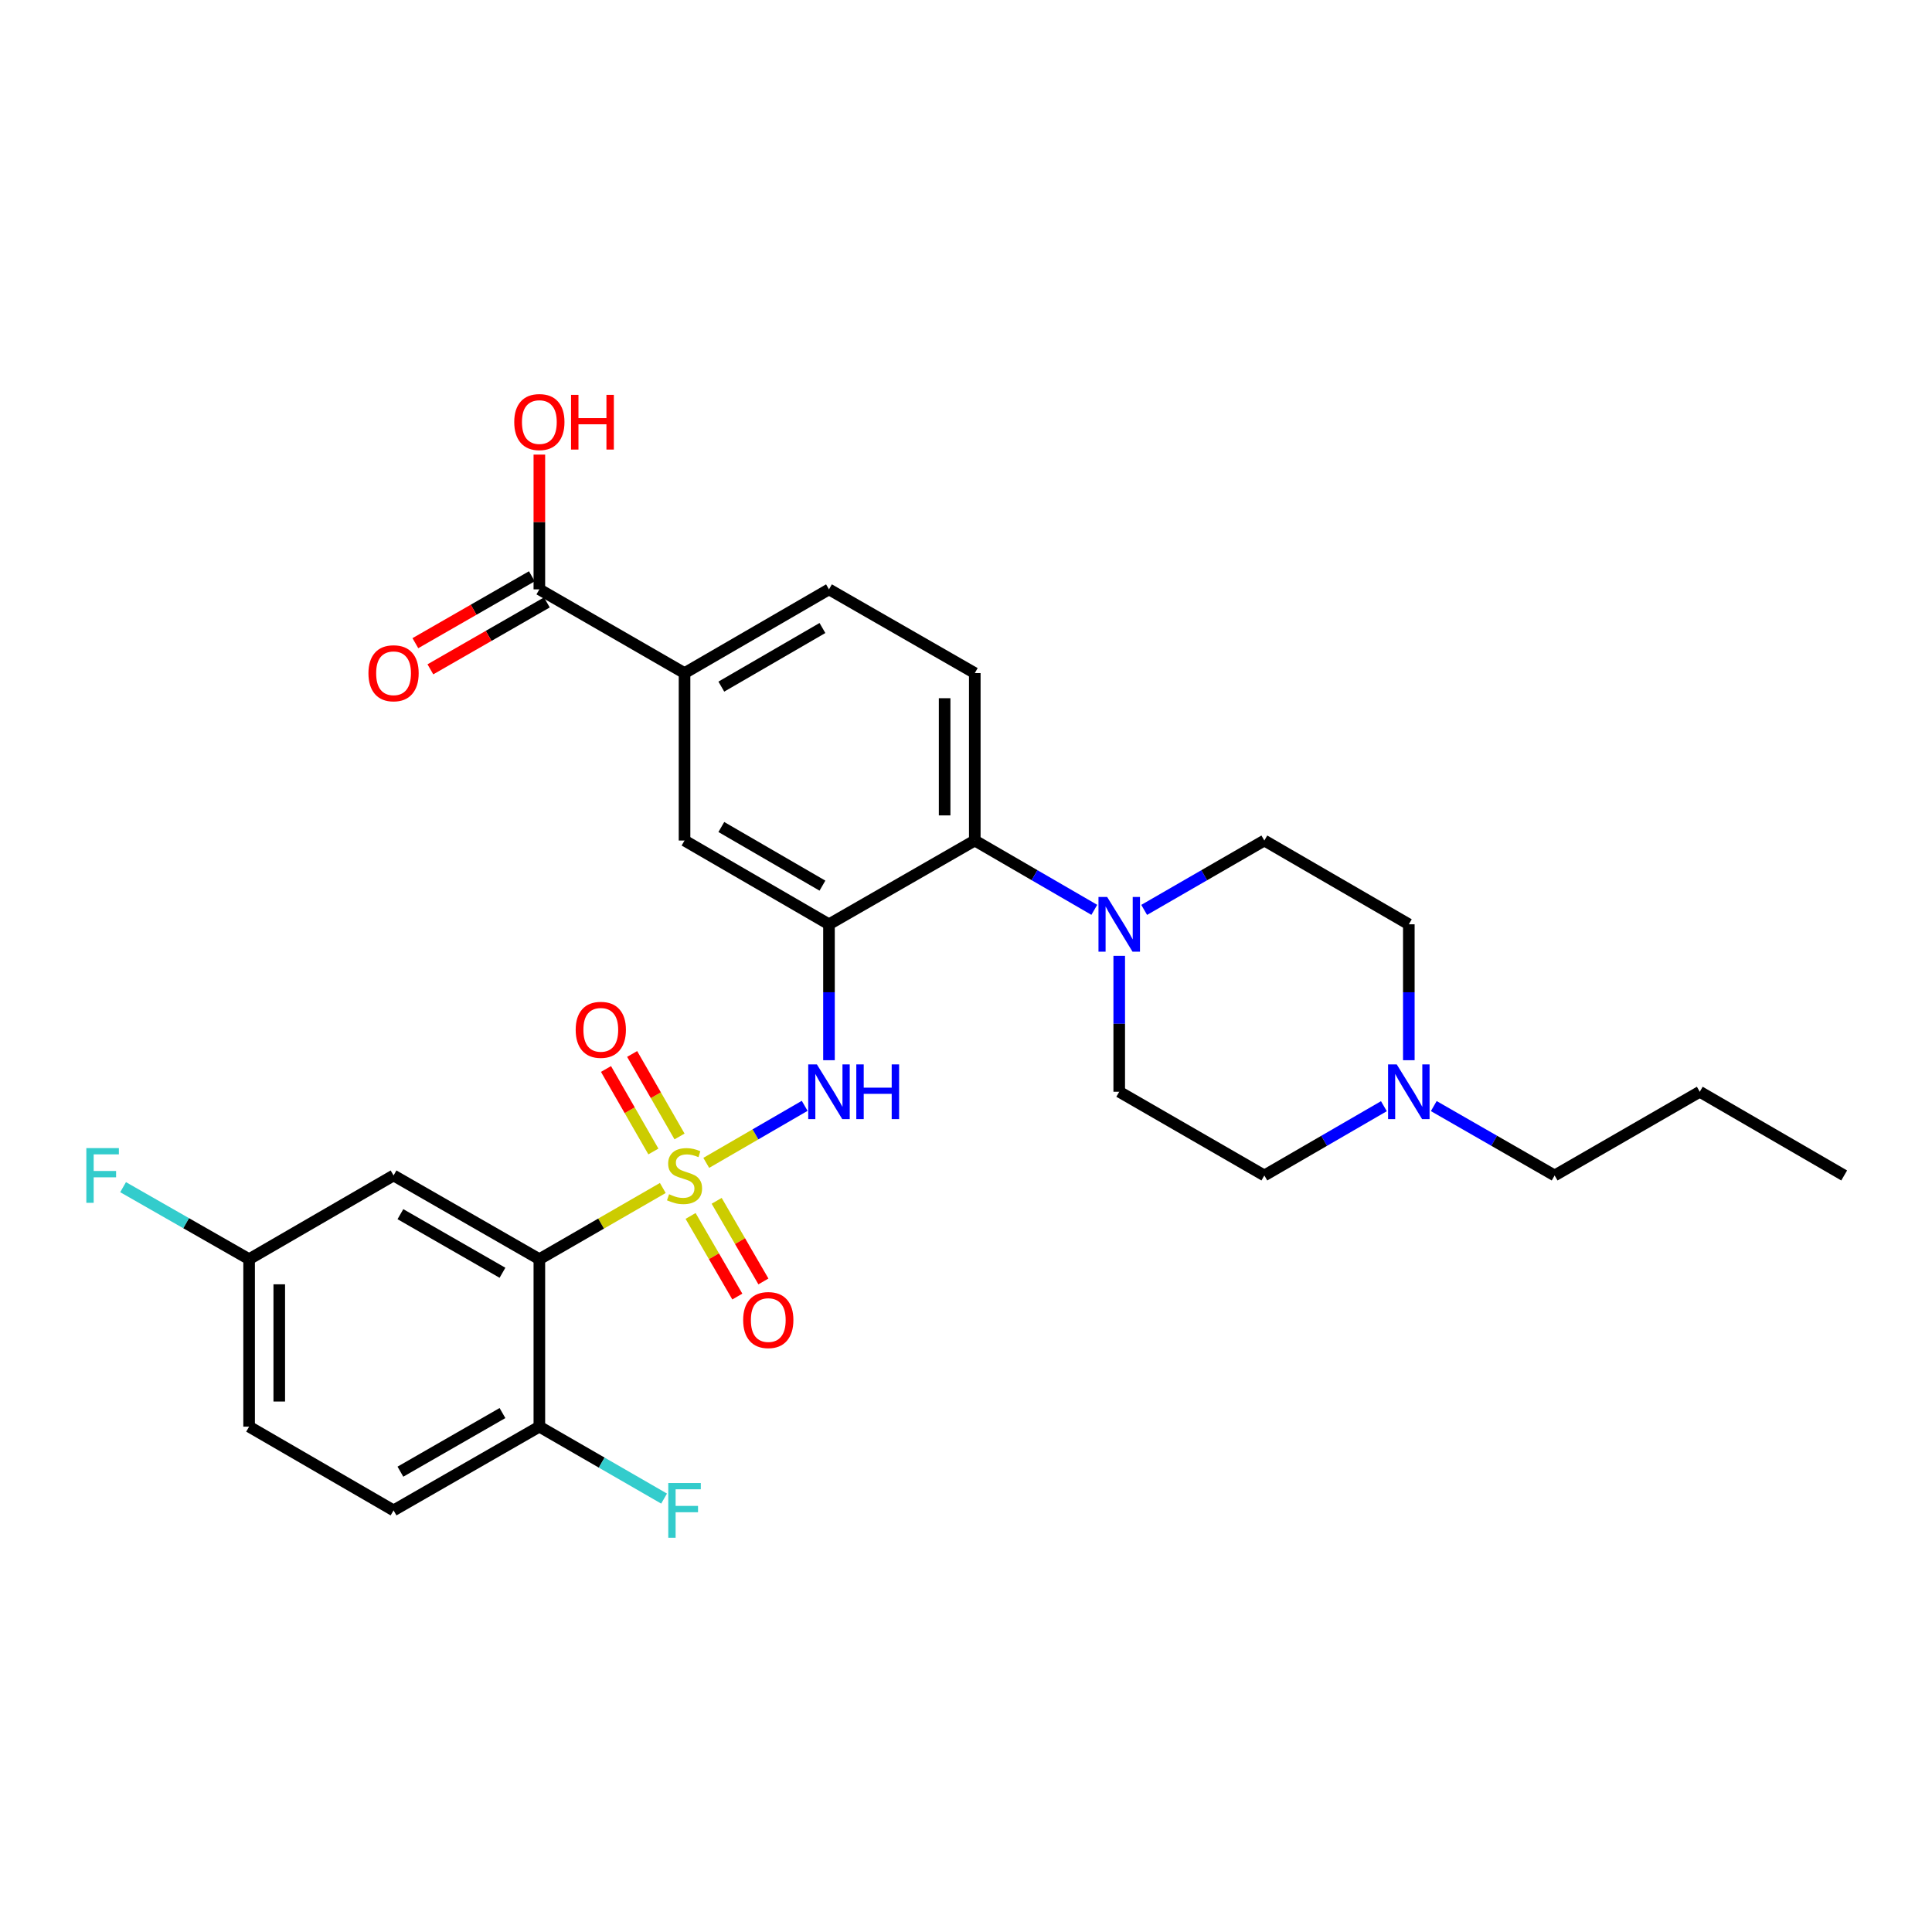 <?xml version='1.0' encoding='iso-8859-1'?>
<svg version='1.1' baseProfile='full'
              xmlns='http://www.w3.org/2000/svg'
                      xmlns:rdkit='http://www.rdkit.org/xml'
                      xmlns:xlink='http://www.w3.org/1999/xlink'
                  xml:space='preserve'
width='1000px' height='1000px' viewBox='0 0 1000 1000'>
<!-- END OF HEADER -->
<rect style='opacity:1.0;fill:#FFFFFF;stroke:none' width='1000' height='1000' x='0' y='0'> </rect>
<path class='bond-0' d='M 343.067,614.904 L 311.119,633.328' style='fill:none;fill-rule:evenodd;stroke:#CCCC00;stroke-width:6px;stroke-linecap:butt;stroke-linejoin:miter;stroke-opacity:1' />
<path class='bond-0' d='M 311.119,633.328 L 279.17,651.751' style='fill:none;fill-rule:evenodd;stroke:#000000;stroke-width:6px;stroke-linecap:butt;stroke-linejoin:miter;stroke-opacity:1' />
<path class='bond-2' d='M 365.556,601.903 L 391.03,587.141' style='fill:none;fill-rule:evenodd;stroke:#CCCC00;stroke-width:6px;stroke-linecap:butt;stroke-linejoin:miter;stroke-opacity:1' />
<path class='bond-2' d='M 391.03,587.141 L 416.505,572.379' style='fill:none;fill-rule:evenodd;stroke:#0000FF;stroke-width:6px;stroke-linecap:butt;stroke-linejoin:miter;stroke-opacity:1' />
<path class='bond-9' d='M 351.723,588.235 L 339.46,566.883' style='fill:none;fill-rule:evenodd;stroke:#CCCC00;stroke-width:6px;stroke-linecap:butt;stroke-linejoin:miter;stroke-opacity:1' />
<path class='bond-9' d='M 339.46,566.883 L 327.196,545.53' style='fill:none;fill-rule:evenodd;stroke:#FF0000;stroke-width:6px;stroke-linecap:butt;stroke-linejoin:miter;stroke-opacity:1' />
<path class='bond-9' d='M 338.19,596.008 L 325.927,574.655' style='fill:none;fill-rule:evenodd;stroke:#CCCC00;stroke-width:6px;stroke-linecap:butt;stroke-linejoin:miter;stroke-opacity:1' />
<path class='bond-9' d='M 325.927,574.655 L 313.663,553.303' style='fill:none;fill-rule:evenodd;stroke:#FF0000;stroke-width:6px;stroke-linecap:butt;stroke-linejoin:miter;stroke-opacity:1' />
<path class='bond-10' d='M 357.445,629.371 L 369.542,650.235' style='fill:none;fill-rule:evenodd;stroke:#CCCC00;stroke-width:6px;stroke-linecap:butt;stroke-linejoin:miter;stroke-opacity:1' />
<path class='bond-10' d='M 369.542,650.235 L 381.638,671.099' style='fill:none;fill-rule:evenodd;stroke:#FF0000;stroke-width:6px;stroke-linecap:butt;stroke-linejoin:miter;stroke-opacity:1' />
<path class='bond-10' d='M 370.946,621.543 L 383.043,642.407' style='fill:none;fill-rule:evenodd;stroke:#CCCC00;stroke-width:6px;stroke-linecap:butt;stroke-linejoin:miter;stroke-opacity:1' />
<path class='bond-10' d='M 383.043,642.407 L 395.14,663.271' style='fill:none;fill-rule:evenodd;stroke:#FF0000;stroke-width:6px;stroke-linecap:butt;stroke-linejoin:miter;stroke-opacity:1' />
<path class='bond-7' d='M 279.17,651.751 L 203.704,608.417' style='fill:none;fill-rule:evenodd;stroke:#000000;stroke-width:6px;stroke-linecap:butt;stroke-linejoin:miter;stroke-opacity:1' />
<path class='bond-7' d='M 260.079,658.785 L 207.252,628.451' style='fill:none;fill-rule:evenodd;stroke:#000000;stroke-width:6px;stroke-linecap:butt;stroke-linejoin:miter;stroke-opacity:1' />
<path class='bond-12' d='M 279.17,651.751 L 279.17,738.429' style='fill:none;fill-rule:evenodd;stroke:#000000;stroke-width:6px;stroke-linecap:butt;stroke-linejoin:miter;stroke-opacity:1' />
<path class='bond-1' d='M 429.08,478.414 L 429.08,513.589' style='fill:none;fill-rule:evenodd;stroke:#000000;stroke-width:6px;stroke-linecap:butt;stroke-linejoin:miter;stroke-opacity:1' />
<path class='bond-1' d='M 429.08,513.589 L 429.08,548.765' style='fill:none;fill-rule:evenodd;stroke:#0000FF;stroke-width:6px;stroke-linecap:butt;stroke-linejoin:miter;stroke-opacity:1' />
<path class='bond-3' d='M 429.08,478.414 L 504.547,435.054' style='fill:none;fill-rule:evenodd;stroke:#000000;stroke-width:6px;stroke-linecap:butt;stroke-linejoin:miter;stroke-opacity:1' />
<path class='bond-5' d='M 429.08,478.414 L 354.316,435.054' style='fill:none;fill-rule:evenodd;stroke:#000000;stroke-width:6px;stroke-linecap:butt;stroke-linejoin:miter;stroke-opacity:1' />
<path class='bond-5' d='M 425.695,458.41 L 373.36,428.058' style='fill:none;fill-rule:evenodd;stroke:#000000;stroke-width:6px;stroke-linecap:butt;stroke-linejoin:miter;stroke-opacity:1' />
<path class='bond-4' d='M 504.547,435.054 L 535.478,452.993' style='fill:none;fill-rule:evenodd;stroke:#000000;stroke-width:6px;stroke-linecap:butt;stroke-linejoin:miter;stroke-opacity:1' />
<path class='bond-4' d='M 535.478,452.993 L 566.41,470.932' style='fill:none;fill-rule:evenodd;stroke:#0000FF;stroke-width:6px;stroke-linecap:butt;stroke-linejoin:miter;stroke-opacity:1' />
<path class='bond-13' d='M 504.547,435.054 L 504.547,348.394' style='fill:none;fill-rule:evenodd;stroke:#000000;stroke-width:6px;stroke-linecap:butt;stroke-linejoin:miter;stroke-opacity:1' />
<path class='bond-13' d='M 488.94,422.055 L 488.94,361.393' style='fill:none;fill-rule:evenodd;stroke:#000000;stroke-width:6px;stroke-linecap:butt;stroke-linejoin:miter;stroke-opacity:1' />
<path class='bond-14' d='M 592.219,470.963 L 623.321,453.008' style='fill:none;fill-rule:evenodd;stroke:#0000FF;stroke-width:6px;stroke-linecap:butt;stroke-linejoin:miter;stroke-opacity:1' />
<path class='bond-14' d='M 623.321,453.008 L 654.422,435.054' style='fill:none;fill-rule:evenodd;stroke:#000000;stroke-width:6px;stroke-linecap:butt;stroke-linejoin:miter;stroke-opacity:1' />
<path class='bond-15' d='M 579.311,494.741 L 579.311,529.916' style='fill:none;fill-rule:evenodd;stroke:#0000FF;stroke-width:6px;stroke-linecap:butt;stroke-linejoin:miter;stroke-opacity:1' />
<path class='bond-15' d='M 579.311,529.916 L 579.311,565.092' style='fill:none;fill-rule:evenodd;stroke:#000000;stroke-width:6px;stroke-linecap:butt;stroke-linejoin:miter;stroke-opacity:1' />
<path class='bond-8' d='M 354.316,435.054 L 354.316,348.394' style='fill:none;fill-rule:evenodd;stroke:#000000;stroke-width:6px;stroke-linecap:butt;stroke-linejoin:miter;stroke-opacity:1' />
<path class='bond-6' d='M 279.17,305.051 L 354.316,348.394' style='fill:none;fill-rule:evenodd;stroke:#000000;stroke-width:6px;stroke-linecap:butt;stroke-linejoin:miter;stroke-opacity:1' />
<path class='bond-17' d='M 275.284,298.284 L 245.138,315.598' style='fill:none;fill-rule:evenodd;stroke:#000000;stroke-width:6px;stroke-linecap:butt;stroke-linejoin:miter;stroke-opacity:1' />
<path class='bond-17' d='M 245.138,315.598 L 214.993,332.911' style='fill:none;fill-rule:evenodd;stroke:#FF0000;stroke-width:6px;stroke-linecap:butt;stroke-linejoin:miter;stroke-opacity:1' />
<path class='bond-17' d='M 283.056,311.818 L 252.911,329.131' style='fill:none;fill-rule:evenodd;stroke:#000000;stroke-width:6px;stroke-linecap:butt;stroke-linejoin:miter;stroke-opacity:1' />
<path class='bond-17' d='M 252.911,329.131 L 222.766,346.445' style='fill:none;fill-rule:evenodd;stroke:#FF0000;stroke-width:6px;stroke-linecap:butt;stroke-linejoin:miter;stroke-opacity:1' />
<path class='bond-22' d='M 279.17,305.051 L 279.17,270.176' style='fill:none;fill-rule:evenodd;stroke:#000000;stroke-width:6px;stroke-linecap:butt;stroke-linejoin:miter;stroke-opacity:1' />
<path class='bond-22' d='M 279.17,270.176 L 279.17,235.301' style='fill:none;fill-rule:evenodd;stroke:#FF0000;stroke-width:6px;stroke-linecap:butt;stroke-linejoin:miter;stroke-opacity:1' />
<path class='bond-19' d='M 203.704,608.417 L 128.939,651.751' style='fill:none;fill-rule:evenodd;stroke:#000000;stroke-width:6px;stroke-linecap:butt;stroke-linejoin:miter;stroke-opacity:1' />
<path class='bond-16' d='M 354.316,348.394 L 429.08,305.051' style='fill:none;fill-rule:evenodd;stroke:#000000;stroke-width:6px;stroke-linecap:butt;stroke-linejoin:miter;stroke-opacity:1' />
<path class='bond-16' d='M 373.358,355.394 L 425.693,325.054' style='fill:none;fill-rule:evenodd;stroke:#000000;stroke-width:6px;stroke-linecap:butt;stroke-linejoin:miter;stroke-opacity:1' />
<path class='bond-11' d='M 716.303,572.566 L 685.362,590.491' style='fill:none;fill-rule:evenodd;stroke:#0000FF;stroke-width:6px;stroke-linecap:butt;stroke-linejoin:miter;stroke-opacity:1' />
<path class='bond-11' d='M 685.362,590.491 L 654.422,608.417' style='fill:none;fill-rule:evenodd;stroke:#000000;stroke-width:6px;stroke-linecap:butt;stroke-linejoin:miter;stroke-opacity:1' />
<path class='bond-26' d='M 742.119,572.506 L 773.395,590.462' style='fill:none;fill-rule:evenodd;stroke:#0000FF;stroke-width:6px;stroke-linecap:butt;stroke-linejoin:miter;stroke-opacity:1' />
<path class='bond-26' d='M 773.395,590.462 L 804.67,608.417' style='fill:none;fill-rule:evenodd;stroke:#000000;stroke-width:6px;stroke-linecap:butt;stroke-linejoin:miter;stroke-opacity:1' />
<path class='bond-31' d='M 729.204,548.765 L 729.204,513.589' style='fill:none;fill-rule:evenodd;stroke:#0000FF;stroke-width:6px;stroke-linecap:butt;stroke-linejoin:miter;stroke-opacity:1' />
<path class='bond-31' d='M 729.204,513.589 L 729.204,478.414' style='fill:none;fill-rule:evenodd;stroke:#000000;stroke-width:6px;stroke-linecap:butt;stroke-linejoin:miter;stroke-opacity:1' />
<path class='bond-18' d='M 279.17,738.429 L 203.704,781.772' style='fill:none;fill-rule:evenodd;stroke:#000000;stroke-width:6px;stroke-linecap:butt;stroke-linejoin:miter;stroke-opacity:1' />
<path class='bond-18' d='M 260.077,731.397 L 207.251,761.737' style='fill:none;fill-rule:evenodd;stroke:#000000;stroke-width:6px;stroke-linecap:butt;stroke-linejoin:miter;stroke-opacity:1' />
<path class='bond-23' d='M 279.17,738.429 L 311.449,757.047' style='fill:none;fill-rule:evenodd;stroke:#000000;stroke-width:6px;stroke-linecap:butt;stroke-linejoin:miter;stroke-opacity:1' />
<path class='bond-23' d='M 311.449,757.047 L 343.727,775.664' style='fill:none;fill-rule:evenodd;stroke:#33CCCC;stroke-width:6px;stroke-linecap:butt;stroke-linejoin:miter;stroke-opacity:1' />
<path class='bond-30' d='M 504.547,348.394 L 429.08,305.051' style='fill:none;fill-rule:evenodd;stroke:#000000;stroke-width:6px;stroke-linecap:butt;stroke-linejoin:miter;stroke-opacity:1' />
<path class='bond-21' d='M 654.422,435.054 L 729.204,478.414' style='fill:none;fill-rule:evenodd;stroke:#000000;stroke-width:6px;stroke-linecap:butt;stroke-linejoin:miter;stroke-opacity:1' />
<path class='bond-20' d='M 579.311,565.092 L 654.422,608.417' style='fill:none;fill-rule:evenodd;stroke:#000000;stroke-width:6px;stroke-linecap:butt;stroke-linejoin:miter;stroke-opacity:1' />
<path class='bond-24' d='M 203.704,781.772 L 128.939,738.429' style='fill:none;fill-rule:evenodd;stroke:#000000;stroke-width:6px;stroke-linecap:butt;stroke-linejoin:miter;stroke-opacity:1' />
<path class='bond-25' d='M 128.939,651.751 L 96.326,633.114' style='fill:none;fill-rule:evenodd;stroke:#000000;stroke-width:6px;stroke-linecap:butt;stroke-linejoin:miter;stroke-opacity:1' />
<path class='bond-25' d='M 96.326,633.114 L 63.712,614.477' style='fill:none;fill-rule:evenodd;stroke:#33CCCC;stroke-width:6px;stroke-linecap:butt;stroke-linejoin:miter;stroke-opacity:1' />
<path class='bond-29' d='M 128.939,651.751 L 128.939,738.429' style='fill:none;fill-rule:evenodd;stroke:#000000;stroke-width:6px;stroke-linecap:butt;stroke-linejoin:miter;stroke-opacity:1' />
<path class='bond-29' d='M 144.546,664.753 L 144.546,725.427' style='fill:none;fill-rule:evenodd;stroke:#000000;stroke-width:6px;stroke-linecap:butt;stroke-linejoin:miter;stroke-opacity:1' />
<path class='bond-27' d='M 804.67,608.417 L 879.799,565.092' style='fill:none;fill-rule:evenodd;stroke:#000000;stroke-width:6px;stroke-linecap:butt;stroke-linejoin:miter;stroke-opacity:1' />
<path class='bond-28' d='M 879.799,565.092 L 954.545,608.417' style='fill:none;fill-rule:evenodd;stroke:#000000;stroke-width:6px;stroke-linecap:butt;stroke-linejoin:miter;stroke-opacity:1' />
<path  class='atom-0' d='M 346.316 618.137
Q 346.636 618.257, 347.956 618.817
Q 349.276 619.377, 350.716 619.737
Q 352.196 620.057, 353.636 620.057
Q 356.316 620.057, 357.876 618.777
Q 359.436 617.457, 359.436 615.177
Q 359.436 613.617, 358.636 612.657
Q 357.876 611.697, 356.676 611.177
Q 355.476 610.657, 353.476 610.057
Q 350.956 609.297, 349.436 608.577
Q 347.956 607.857, 346.876 606.337
Q 345.836 604.817, 345.836 602.257
Q 345.836 598.697, 348.236 596.497
Q 350.676 594.297, 355.476 594.297
Q 358.756 594.297, 362.476 595.857
L 361.556 598.937
Q 358.156 597.537, 355.596 597.537
Q 352.836 597.537, 351.316 598.697
Q 349.796 599.817, 349.836 601.777
Q 349.836 603.297, 350.596 604.217
Q 351.396 605.137, 352.516 605.657
Q 353.676 606.177, 355.596 606.777
Q 358.156 607.577, 359.676 608.377
Q 361.196 609.177, 362.276 610.817
Q 363.396 612.417, 363.396 615.177
Q 363.396 619.097, 360.756 621.217
Q 358.156 623.297, 353.796 623.297
Q 351.276 623.297, 349.356 622.737
Q 347.476 622.217, 345.236 621.297
L 346.316 618.137
' fill='#CCCC00'/>
<path  class='atom-3' d='M 422.82 550.932
L 432.1 565.932
Q 433.02 567.412, 434.5 570.092
Q 435.98 572.772, 436.06 572.932
L 436.06 550.932
L 439.82 550.932
L 439.82 579.252
L 435.94 579.252
L 425.98 562.852
Q 424.82 560.932, 423.58 558.732
Q 422.38 556.532, 422.02 555.852
L 422.02 579.252
L 418.34 579.252
L 418.34 550.932
L 422.82 550.932
' fill='#0000FF'/>
<path  class='atom-3' d='M 443.22 550.932
L 447.06 550.932
L 447.06 562.972
L 461.54 562.972
L 461.54 550.932
L 465.38 550.932
L 465.38 579.252
L 461.54 579.252
L 461.54 566.172
L 447.06 566.172
L 447.06 579.252
L 443.22 579.252
L 443.22 550.932
' fill='#0000FF'/>
<path  class='atom-5' d='M 573.051 464.254
L 582.331 479.254
Q 583.251 480.734, 584.731 483.414
Q 586.211 486.094, 586.291 486.254
L 586.291 464.254
L 590.051 464.254
L 590.051 492.574
L 586.171 492.574
L 576.211 476.174
Q 575.051 474.254, 573.811 472.054
Q 572.611 469.854, 572.251 469.174
L 572.251 492.574
L 568.571 492.574
L 568.571 464.254
L 573.051 464.254
' fill='#0000FF'/>
<path  class='atom-10' d='M 297.973 533.031
Q 297.973 526.231, 301.333 522.431
Q 304.693 518.631, 310.973 518.631
Q 317.253 518.631, 320.613 522.431
Q 323.973 526.231, 323.973 533.031
Q 323.973 539.911, 320.573 543.831
Q 317.173 547.711, 310.973 547.711
Q 304.733 547.711, 301.333 543.831
Q 297.973 539.951, 297.973 533.031
M 310.973 544.511
Q 315.293 544.511, 317.613 541.631
Q 319.973 538.711, 319.973 533.031
Q 319.973 527.471, 317.613 524.671
Q 315.293 521.831, 310.973 521.831
Q 306.653 521.831, 304.293 524.631
Q 301.973 527.431, 301.973 533.031
Q 301.973 538.751, 304.293 541.631
Q 306.653 544.511, 310.973 544.511
' fill='#FF0000'/>
<path  class='atom-11' d='M 384.659 683.253
Q 384.659 676.453, 388.019 672.653
Q 391.379 668.853, 397.659 668.853
Q 403.939 668.853, 407.299 672.653
Q 410.659 676.453, 410.659 683.253
Q 410.659 690.133, 407.259 694.053
Q 403.859 697.933, 397.659 697.933
Q 391.419 697.933, 388.019 694.053
Q 384.659 690.173, 384.659 683.253
M 397.659 694.733
Q 401.979 694.733, 404.299 691.853
Q 406.659 688.933, 406.659 683.253
Q 406.659 677.693, 404.299 674.893
Q 401.979 672.053, 397.659 672.053
Q 393.339 672.053, 390.979 674.853
Q 388.659 677.653, 388.659 683.253
Q 388.659 688.973, 390.979 691.853
Q 393.339 694.733, 397.659 694.733
' fill='#FF0000'/>
<path  class='atom-12' d='M 722.944 550.932
L 732.224 565.932
Q 733.144 567.412, 734.624 570.092
Q 736.104 572.772, 736.184 572.932
L 736.184 550.932
L 739.944 550.932
L 739.944 579.252
L 736.064 579.252
L 726.104 562.852
Q 724.944 560.932, 723.704 558.732
Q 722.504 556.532, 722.144 555.852
L 722.144 579.252
L 718.464 579.252
L 718.464 550.932
L 722.944 550.932
' fill='#0000FF'/>
<path  class='atom-18' d='M 190.704 348.474
Q 190.704 341.674, 194.064 337.874
Q 197.424 334.074, 203.704 334.074
Q 209.984 334.074, 213.344 337.874
Q 216.704 341.674, 216.704 348.474
Q 216.704 355.354, 213.304 359.274
Q 209.904 363.154, 203.704 363.154
Q 197.464 363.154, 194.064 359.274
Q 190.704 355.394, 190.704 348.474
M 203.704 359.954
Q 208.024 359.954, 210.344 357.074
Q 212.704 354.154, 212.704 348.474
Q 212.704 342.914, 210.344 340.114
Q 208.024 337.274, 203.704 337.274
Q 199.384 337.274, 197.024 340.074
Q 194.704 342.874, 194.704 348.474
Q 194.704 354.194, 197.024 357.074
Q 199.384 359.954, 203.704 359.954
' fill='#FF0000'/>
<path  class='atom-23' d='M 266.17 218.454
Q 266.17 211.654, 269.53 207.854
Q 272.89 204.054, 279.17 204.054
Q 285.45 204.054, 288.81 207.854
Q 292.17 211.654, 292.17 218.454
Q 292.17 225.334, 288.77 229.254
Q 285.37 233.134, 279.17 233.134
Q 272.93 233.134, 269.53 229.254
Q 266.17 225.374, 266.17 218.454
M 279.17 229.934
Q 283.49 229.934, 285.81 227.054
Q 288.17 224.134, 288.17 218.454
Q 288.17 212.894, 285.81 210.094
Q 283.49 207.254, 279.17 207.254
Q 274.85 207.254, 272.49 210.054
Q 270.17 212.854, 270.17 218.454
Q 270.17 224.174, 272.49 227.054
Q 274.85 229.934, 279.17 229.934
' fill='#FF0000'/>
<path  class='atom-23' d='M 295.57 204.374
L 299.41 204.374
L 299.41 216.414
L 313.89 216.414
L 313.89 204.374
L 317.73 204.374
L 317.73 232.694
L 313.89 232.694
L 313.89 219.614
L 299.41 219.614
L 299.41 232.694
L 295.57 232.694
L 295.57 204.374
' fill='#FF0000'/>
<path  class='atom-24' d='M 345.896 767.612
L 362.736 767.612
L 362.736 770.852
L 349.696 770.852
L 349.696 779.452
L 361.296 779.452
L 361.296 782.732
L 349.696 782.732
L 349.696 795.932
L 345.896 795.932
L 345.896 767.612
' fill='#33CCCC'/>
<path  class='atom-26' d='M 44.689 594.257
L 61.529 594.257
L 61.529 597.497
L 48.489 597.497
L 48.489 606.097
L 60.089 606.097
L 60.089 609.377
L 48.489 609.377
L 48.489 622.577
L 44.689 622.577
L 44.689 594.257
' fill='#33CCCC'/>
</svg>
